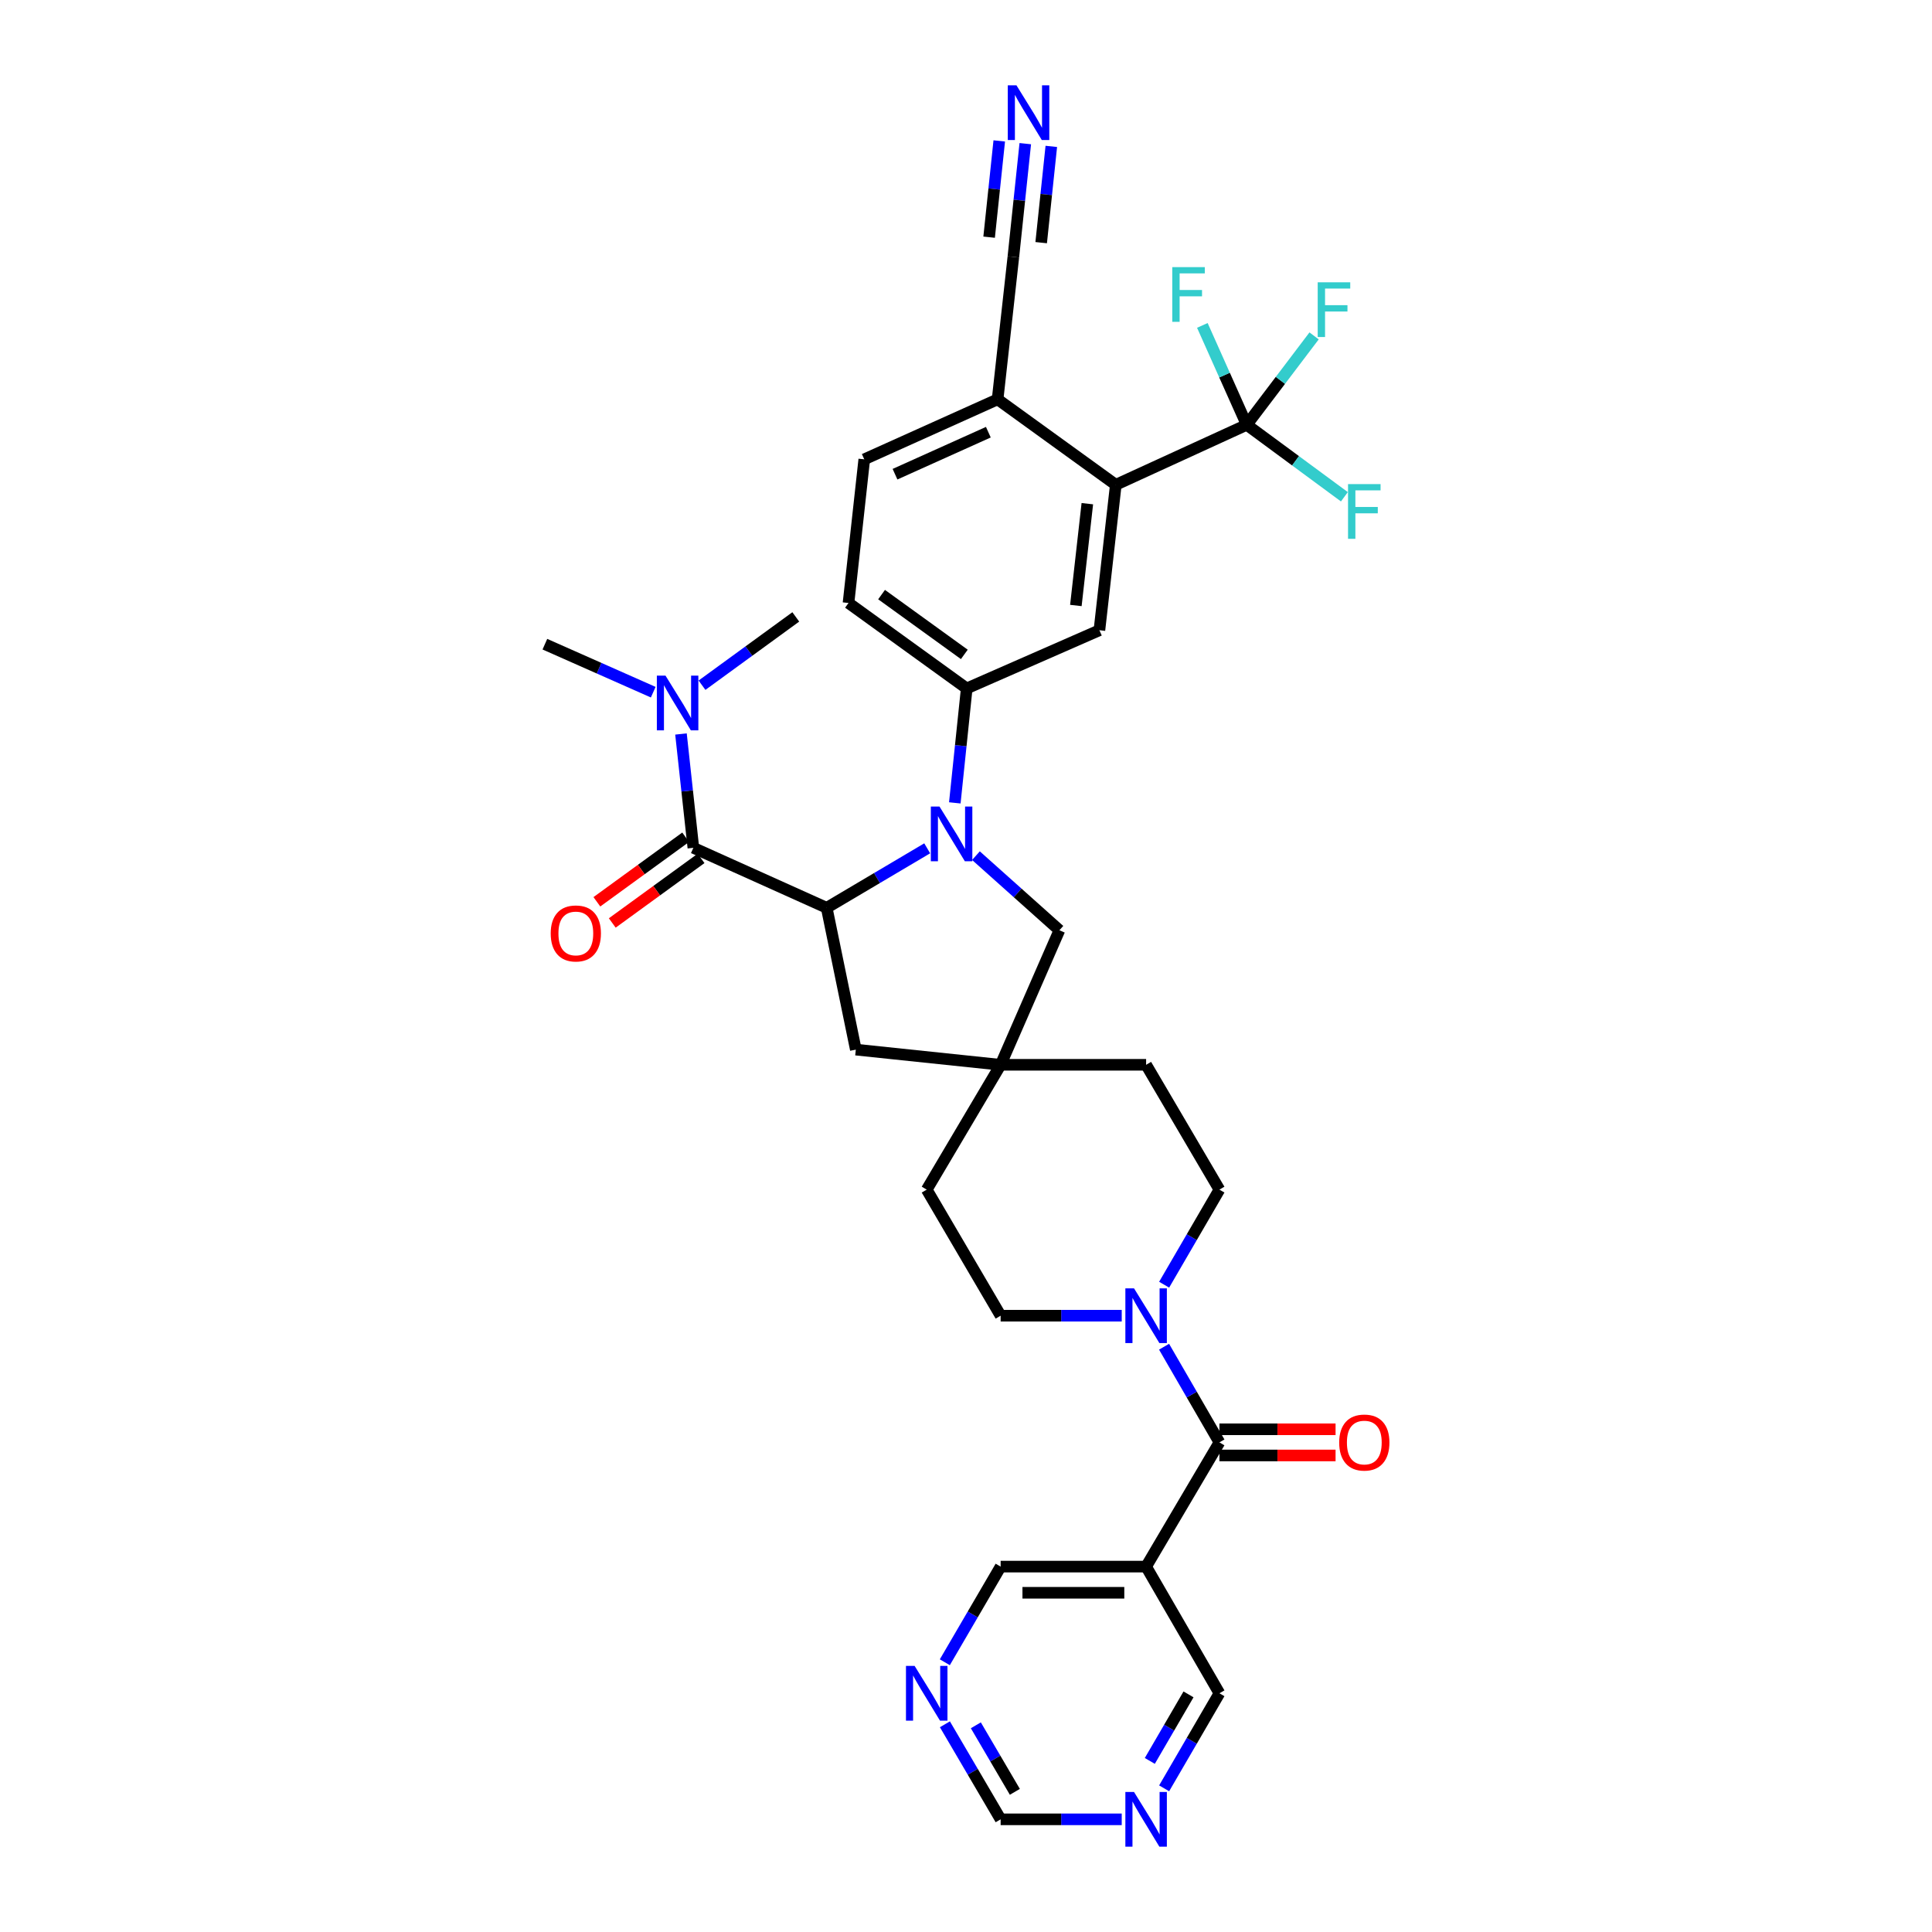 <?xml version='1.0' encoding='iso-8859-1'?>
<svg version='1.1' baseProfile='full'
              xmlns='http://www.w3.org/2000/svg'
                      xmlns:rdkit='http://www.rdkit.org/xml'
                      xmlns:xlink='http://www.w3.org/1999/xlink'
                  xml:space='preserve'
width='1000px' height='1000px' viewBox='0 0 1000 1000'>
<!-- END OF HEADER -->
<rect style='opacity:1.0;fill:#FFFFFF;stroke:none' width='1000' height='1000' x='0' y='0'> </rect>
<path class='bond-0' d='M 479.92,439.088 L 453.909,454.485' style='fill:none;fill-rule:evenodd;stroke:#0000FF;stroke-width:6px;stroke-linecap:butt;stroke-linejoin:miter;stroke-opacity:1' />
<path class='bond-0' d='M 453.909,454.485 L 427.897,469.881' style='fill:none;fill-rule:evenodd;stroke:#000000;stroke-width:6px;stroke-linecap:butt;stroke-linejoin:miter;stroke-opacity:1' />
<path class='bond-4' d='M 494.208,415.567 L 497.29,385.948' style='fill:none;fill-rule:evenodd;stroke:#0000FF;stroke-width:6px;stroke-linecap:butt;stroke-linejoin:miter;stroke-opacity:1' />
<path class='bond-4' d='M 497.29,385.948 L 500.372,356.33' style='fill:none;fill-rule:evenodd;stroke:#000000;stroke-width:6px;stroke-linecap:butt;stroke-linejoin:miter;stroke-opacity:1' />
<path class='bond-10' d='M 505.149,442.889 L 526.749,462.191' style='fill:none;fill-rule:evenodd;stroke:#0000FF;stroke-width:6px;stroke-linecap:butt;stroke-linejoin:miter;stroke-opacity:1' />
<path class='bond-10' d='M 526.749,462.191 L 548.35,481.494' style='fill:none;fill-rule:evenodd;stroke:#000000;stroke-width:6px;stroke-linecap:butt;stroke-linejoin:miter;stroke-opacity:1' />
<path class='bond-1' d='M 427.897,469.881 L 358.884,438.829' style='fill:none;fill-rule:evenodd;stroke:#000000;stroke-width:6px;stroke-linecap:butt;stroke-linejoin:miter;stroke-opacity:1' />
<path class='bond-12' d='M 427.897,469.881 L 442.972,543.282' style='fill:none;fill-rule:evenodd;stroke:#000000;stroke-width:6px;stroke-linecap:butt;stroke-linejoin:miter;stroke-opacity:1' />
<path class='bond-15' d='M 358.884,438.829 L 355.678,409.369' style='fill:none;fill-rule:evenodd;stroke:#000000;stroke-width:6px;stroke-linecap:butt;stroke-linejoin:miter;stroke-opacity:1' />
<path class='bond-15' d='M 355.678,409.369 L 352.472,379.908' style='fill:none;fill-rule:evenodd;stroke:#0000FF;stroke-width:6px;stroke-linecap:butt;stroke-linejoin:miter;stroke-opacity:1' />
<path class='bond-16' d='M 354.901,433.351 L 331.921,450.06' style='fill:none;fill-rule:evenodd;stroke:#000000;stroke-width:6px;stroke-linecap:butt;stroke-linejoin:miter;stroke-opacity:1' />
<path class='bond-16' d='M 331.921,450.06 L 308.942,466.768' style='fill:none;fill-rule:evenodd;stroke:#FF0000;stroke-width:6px;stroke-linecap:butt;stroke-linejoin:miter;stroke-opacity:1' />
<path class='bond-16' d='M 362.868,444.307 L 339.888,461.016' style='fill:none;fill-rule:evenodd;stroke:#000000;stroke-width:6px;stroke-linecap:butt;stroke-linejoin:miter;stroke-opacity:1' />
<path class='bond-16' d='M 339.888,461.016 L 316.908,477.725' style='fill:none;fill-rule:evenodd;stroke:#FF0000;stroke-width:6px;stroke-linecap:butt;stroke-linejoin:miter;stroke-opacity:1' />
<path class='bond-2' d='M 631.173,746.573 L 616.846,721.817' style='fill:none;fill-rule:evenodd;stroke:#000000;stroke-width:6px;stroke-linecap:butt;stroke-linejoin:miter;stroke-opacity:1' />
<path class='bond-2' d='M 616.846,721.817 L 602.518,697.06' style='fill:none;fill-rule:evenodd;stroke:#0000FF;stroke-width:6px;stroke-linecap:butt;stroke-linejoin:miter;stroke-opacity:1' />
<path class='bond-8' d='M 631.173,746.573 L 593.227,810.874' style='fill:none;fill-rule:evenodd;stroke:#000000;stroke-width:6px;stroke-linecap:butt;stroke-linejoin:miter;stroke-opacity:1' />
<path class='bond-17' d='M 631.173,753.346 L 661.23,753.346' style='fill:none;fill-rule:evenodd;stroke:#000000;stroke-width:6px;stroke-linecap:butt;stroke-linejoin:miter;stroke-opacity:1' />
<path class='bond-17' d='M 661.23,753.346 L 691.287,753.346' style='fill:none;fill-rule:evenodd;stroke:#FF0000;stroke-width:6px;stroke-linecap:butt;stroke-linejoin:miter;stroke-opacity:1' />
<path class='bond-17' d='M 631.173,739.799 L 661.23,739.799' style='fill:none;fill-rule:evenodd;stroke:#000000;stroke-width:6px;stroke-linecap:butt;stroke-linejoin:miter;stroke-opacity:1' />
<path class='bond-17' d='M 661.23,739.799 L 691.287,739.799' style='fill:none;fill-rule:evenodd;stroke:#FF0000;stroke-width:6px;stroke-linecap:butt;stroke-linejoin:miter;stroke-opacity:1' />
<path class='bond-3' d='M 645.307,219.877 L 577.536,250.929' style='fill:none;fill-rule:evenodd;stroke:#000000;stroke-width:6px;stroke-linecap:butt;stroke-linejoin:miter;stroke-opacity:1' />
<path class='bond-25' d='M 645.307,219.877 L 670.579,238.504' style='fill:none;fill-rule:evenodd;stroke:#000000;stroke-width:6px;stroke-linecap:butt;stroke-linejoin:miter;stroke-opacity:1' />
<path class='bond-25' d='M 670.579,238.504 L 695.852,257.132' style='fill:none;fill-rule:evenodd;stroke:#33CCCC;stroke-width:6px;stroke-linecap:butt;stroke-linejoin:miter;stroke-opacity:1' />
<path class='bond-26' d='M 645.307,219.877 L 662.74,196.868' style='fill:none;fill-rule:evenodd;stroke:#000000;stroke-width:6px;stroke-linecap:butt;stroke-linejoin:miter;stroke-opacity:1' />
<path class='bond-26' d='M 662.74,196.868 L 680.173,173.859' style='fill:none;fill-rule:evenodd;stroke:#33CCCC;stroke-width:6px;stroke-linecap:butt;stroke-linejoin:miter;stroke-opacity:1' />
<path class='bond-27' d='M 645.307,219.877 L 633.821,194.153' style='fill:none;fill-rule:evenodd;stroke:#000000;stroke-width:6px;stroke-linecap:butt;stroke-linejoin:miter;stroke-opacity:1' />
<path class='bond-27' d='M 633.821,194.153 L 622.335,168.429' style='fill:none;fill-rule:evenodd;stroke:#33CCCC;stroke-width:6px;stroke-linecap:butt;stroke-linejoin:miter;stroke-opacity:1' />
<path class='bond-7' d='M 500.372,356.33 L 569.054,326.211' style='fill:none;fill-rule:evenodd;stroke:#000000;stroke-width:6px;stroke-linecap:butt;stroke-linejoin:miter;stroke-opacity:1' />
<path class='bond-22' d='M 500.372,356.33 L 439.186,312.107' style='fill:none;fill-rule:evenodd;stroke:#000000;stroke-width:6px;stroke-linecap:butt;stroke-linejoin:miter;stroke-opacity:1' />
<path class='bond-22' d='M 499.13,338.717 L 456.299,307.761' style='fill:none;fill-rule:evenodd;stroke:#000000;stroke-width:6px;stroke-linecap:butt;stroke-linejoin:miter;stroke-opacity:1' />
<path class='bond-5' d='M 577.536,250.929 L 569.054,326.211' style='fill:none;fill-rule:evenodd;stroke:#000000;stroke-width:6px;stroke-linecap:butt;stroke-linejoin:miter;stroke-opacity:1' />
<path class='bond-5' d='M 562.802,260.704 L 556.865,313.402' style='fill:none;fill-rule:evenodd;stroke:#000000;stroke-width:6px;stroke-linecap:butt;stroke-linejoin:miter;stroke-opacity:1' />
<path class='bond-36' d='M 577.536,250.929 L 516.357,206.691' style='fill:none;fill-rule:evenodd;stroke:#000000;stroke-width:6px;stroke-linecap:butt;stroke-linejoin:miter;stroke-opacity:1' />
<path class='bond-6' d='M 580.605,681.007 L 549.268,681.007' style='fill:none;fill-rule:evenodd;stroke:#0000FF;stroke-width:6px;stroke-linecap:butt;stroke-linejoin:miter;stroke-opacity:1' />
<path class='bond-6' d='M 549.268,681.007 L 517.93,681.007' style='fill:none;fill-rule:evenodd;stroke:#000000;stroke-width:6px;stroke-linecap:butt;stroke-linejoin:miter;stroke-opacity:1' />
<path class='bond-35' d='M 602.558,664.959 L 616.866,640.354' style='fill:none;fill-rule:evenodd;stroke:#0000FF;stroke-width:6px;stroke-linecap:butt;stroke-linejoin:miter;stroke-opacity:1' />
<path class='bond-35' d='M 616.866,640.354 L 631.173,615.749' style='fill:none;fill-rule:evenodd;stroke:#000000;stroke-width:6px;stroke-linecap:butt;stroke-linejoin:miter;stroke-opacity:1' />
<path class='bond-30' d='M 593.227,810.874 L 517.93,810.874' style='fill:none;fill-rule:evenodd;stroke:#000000;stroke-width:6px;stroke-linecap:butt;stroke-linejoin:miter;stroke-opacity:1' />
<path class='bond-30' d='M 581.933,824.421 L 529.225,824.421' style='fill:none;fill-rule:evenodd;stroke:#000000;stroke-width:6px;stroke-linecap:butt;stroke-linejoin:miter;stroke-opacity:1' />
<path class='bond-31' d='M 593.227,810.874 L 631.173,876.44' style='fill:none;fill-rule:evenodd;stroke:#000000;stroke-width:6px;stroke-linecap:butt;stroke-linejoin:miter;stroke-opacity:1' />
<path class='bond-9' d='M 517.93,551.139 L 548.35,481.494' style='fill:none;fill-rule:evenodd;stroke:#000000;stroke-width:6px;stroke-linecap:butt;stroke-linejoin:miter;stroke-opacity:1' />
<path class='bond-28' d='M 517.93,551.139 L 593.227,551.139' style='fill:none;fill-rule:evenodd;stroke:#000000;stroke-width:6px;stroke-linecap:butt;stroke-linejoin:miter;stroke-opacity:1' />
<path class='bond-29' d='M 517.93,551.139 L 479.668,615.749' style='fill:none;fill-rule:evenodd;stroke:#000000;stroke-width:6px;stroke-linecap:butt;stroke-linejoin:miter;stroke-opacity:1' />
<path class='bond-34' d='M 517.93,551.139 L 442.972,543.282' style='fill:none;fill-rule:evenodd;stroke:#000000;stroke-width:6px;stroke-linecap:butt;stroke-linejoin:miter;stroke-opacity:1' />
<path class='bond-11' d='M 530.685,74.354 L 527.6,103.664' style='fill:none;fill-rule:evenodd;stroke:#0000FF;stroke-width:6px;stroke-linecap:butt;stroke-linejoin:miter;stroke-opacity:1' />
<path class='bond-11' d='M 527.6,103.664 L 524.515,132.975' style='fill:none;fill-rule:evenodd;stroke:#000000;stroke-width:6px;stroke-linecap:butt;stroke-linejoin:miter;stroke-opacity:1' />
<path class='bond-11' d='M 517.212,72.936 L 514.59,97.85' style='fill:none;fill-rule:evenodd;stroke:#0000FF;stroke-width:6px;stroke-linecap:butt;stroke-linejoin:miter;stroke-opacity:1' />
<path class='bond-11' d='M 514.59,97.85 L 511.968,122.764' style='fill:none;fill-rule:evenodd;stroke:#000000;stroke-width:6px;stroke-linecap:butt;stroke-linejoin:miter;stroke-opacity:1' />
<path class='bond-11' d='M 544.157,75.772 L 541.535,100.686' style='fill:none;fill-rule:evenodd;stroke:#0000FF;stroke-width:6px;stroke-linecap:butt;stroke-linejoin:miter;stroke-opacity:1' />
<path class='bond-11' d='M 541.535,100.686 L 538.913,125.599' style='fill:none;fill-rule:evenodd;stroke:#000000;stroke-width:6px;stroke-linecap:butt;stroke-linejoin:miter;stroke-opacity:1' />
<path class='bond-13' d='M 524.515,132.975 L 516.357,206.691' style='fill:none;fill-rule:evenodd;stroke:#000000;stroke-width:6px;stroke-linecap:butt;stroke-linejoin:miter;stroke-opacity:1' />
<path class='bond-14' d='M 516.357,206.691 L 447.344,237.751' style='fill:none;fill-rule:evenodd;stroke:#000000;stroke-width:6px;stroke-linecap:butt;stroke-linejoin:miter;stroke-opacity:1' />
<path class='bond-14' d='M 511.565,223.703 L 463.256,245.445' style='fill:none;fill-rule:evenodd;stroke:#000000;stroke-width:6px;stroke-linecap:butt;stroke-linejoin:miter;stroke-opacity:1' />
<path class='bond-32' d='M 363.358,354.663 L 387.628,336.986' style='fill:none;fill-rule:evenodd;stroke:#0000FF;stroke-width:6px;stroke-linecap:butt;stroke-linejoin:miter;stroke-opacity:1' />
<path class='bond-32' d='M 387.628,336.986 L 411.897,319.31' style='fill:none;fill-rule:evenodd;stroke:#000000;stroke-width:6px;stroke-linecap:butt;stroke-linejoin:miter;stroke-opacity:1' />
<path class='bond-33' d='M 338.108,358.273 L 310.069,345.851' style='fill:none;fill-rule:evenodd;stroke:#0000FF;stroke-width:6px;stroke-linecap:butt;stroke-linejoin:miter;stroke-opacity:1' />
<path class='bond-33' d='M 310.069,345.851 L 282.029,333.428' style='fill:none;fill-rule:evenodd;stroke:#000000;stroke-width:6px;stroke-linecap:butt;stroke-linejoin:miter;stroke-opacity:1' />
<path class='bond-18' d='M 602.56,925.636 L 616.867,901.038' style='fill:none;fill-rule:evenodd;stroke:#0000FF;stroke-width:6px;stroke-linecap:butt;stroke-linejoin:miter;stroke-opacity:1' />
<path class='bond-18' d='M 616.867,901.038 L 631.173,876.44' style='fill:none;fill-rule:evenodd;stroke:#000000;stroke-width:6px;stroke-linecap:butt;stroke-linejoin:miter;stroke-opacity:1' />
<path class='bond-18' d='M 595.142,911.446 L 605.157,894.227' style='fill:none;fill-rule:evenodd;stroke:#0000FF;stroke-width:6px;stroke-linecap:butt;stroke-linejoin:miter;stroke-opacity:1' />
<path class='bond-18' d='M 605.157,894.227 L 615.171,877.009' style='fill:none;fill-rule:evenodd;stroke:#000000;stroke-width:6px;stroke-linecap:butt;stroke-linejoin:miter;stroke-opacity:1' />
<path class='bond-23' d='M 580.605,941.683 L 549.268,941.683' style='fill:none;fill-rule:evenodd;stroke:#0000FF;stroke-width:6px;stroke-linecap:butt;stroke-linejoin:miter;stroke-opacity:1' />
<path class='bond-23' d='M 549.268,941.683 L 517.93,941.683' style='fill:none;fill-rule:evenodd;stroke:#000000;stroke-width:6px;stroke-linecap:butt;stroke-linejoin:miter;stroke-opacity:1' />
<path class='bond-19' d='M 489.039,860.382 L 503.485,835.628' style='fill:none;fill-rule:evenodd;stroke:#0000FF;stroke-width:6px;stroke-linecap:butt;stroke-linejoin:miter;stroke-opacity:1' />
<path class='bond-19' d='M 503.485,835.628 L 517.93,810.874' style='fill:none;fill-rule:evenodd;stroke:#000000;stroke-width:6px;stroke-linecap:butt;stroke-linejoin:miter;stroke-opacity:1' />
<path class='bond-37' d='M 489.081,892.491 L 503.506,917.087' style='fill:none;fill-rule:evenodd;stroke:#0000FF;stroke-width:6px;stroke-linecap:butt;stroke-linejoin:miter;stroke-opacity:1' />
<path class='bond-37' d='M 503.506,917.087 L 517.93,941.683' style='fill:none;fill-rule:evenodd;stroke:#000000;stroke-width:6px;stroke-linecap:butt;stroke-linejoin:miter;stroke-opacity:1' />
<path class='bond-37' d='M 505.094,893.017 L 515.191,910.234' style='fill:none;fill-rule:evenodd;stroke:#0000FF;stroke-width:6px;stroke-linecap:butt;stroke-linejoin:miter;stroke-opacity:1' />
<path class='bond-37' d='M 515.191,910.234 L 525.288,927.451' style='fill:none;fill-rule:evenodd;stroke:#000000;stroke-width:6px;stroke-linecap:butt;stroke-linejoin:miter;stroke-opacity:1' />
<path class='bond-20' d='M 631.173,615.749 L 593.227,551.139' style='fill:none;fill-rule:evenodd;stroke:#000000;stroke-width:6px;stroke-linecap:butt;stroke-linejoin:miter;stroke-opacity:1' />
<path class='bond-21' d='M 517.93,681.007 L 479.668,615.749' style='fill:none;fill-rule:evenodd;stroke:#000000;stroke-width:6px;stroke-linecap:butt;stroke-linejoin:miter;stroke-opacity:1' />
<path class='bond-24' d='M 439.186,312.107 L 447.344,237.751' style='fill:none;fill-rule:evenodd;stroke:#000000;stroke-width:6px;stroke-linecap:butt;stroke-linejoin:miter;stroke-opacity:1' />
<path  class='atom-0' d='M 486.278 417.459
L 495.558 432.459
Q 496.478 433.939, 497.958 436.619
Q 499.438 439.299, 499.518 439.459
L 499.518 417.459
L 503.278 417.459
L 503.278 445.779
L 499.398 445.779
L 489.438 429.379
Q 488.278 427.459, 487.038 425.259
Q 485.838 423.059, 485.478 422.379
L 485.478 445.779
L 481.798 445.779
L 481.798 417.459
L 486.278 417.459
' fill='#0000FF'/>
<path  class='atom-7' d='M 586.967 666.847
L 596.247 681.847
Q 597.167 683.327, 598.647 686.007
Q 600.127 688.687, 600.207 688.847
L 600.207 666.847
L 603.967 666.847
L 603.967 695.167
L 600.087 695.167
L 590.127 678.767
Q 588.967 676.847, 587.727 674.647
Q 586.527 672.447, 586.167 671.767
L 586.167 695.167
L 582.487 695.167
L 582.487 666.847
L 586.967 666.847
' fill='#0000FF'/>
<path  class='atom-12' d='M 526.112 44.157
L 535.392 59.157
Q 536.312 60.637, 537.792 63.317
Q 539.272 65.997, 539.352 66.157
L 539.352 44.157
L 543.112 44.157
L 543.112 72.477
L 539.232 72.477
L 529.272 56.077
Q 528.112 54.157, 526.872 51.957
Q 525.672 49.757, 525.312 49.077
L 525.312 72.477
L 521.632 72.477
L 521.632 44.157
L 526.112 44.157
' fill='#0000FF'/>
<path  class='atom-16' d='M 344.466 349.703
L 353.746 364.703
Q 354.666 366.183, 356.146 368.863
Q 357.626 371.543, 357.706 371.703
L 357.706 349.703
L 361.466 349.703
L 361.466 378.023
L 357.586 378.023
L 347.626 361.623
Q 346.466 359.703, 345.226 357.503
Q 344.026 355.303, 343.666 354.623
L 343.666 378.023
L 339.986 378.023
L 339.986 349.703
L 344.466 349.703
' fill='#0000FF'/>
<path  class='atom-17' d='M 285.045 483.147
Q 285.045 476.347, 288.405 472.547
Q 291.765 468.747, 298.045 468.747
Q 304.325 468.747, 307.685 472.547
Q 311.045 476.347, 311.045 483.147
Q 311.045 490.027, 307.645 493.947
Q 304.245 497.827, 298.045 497.827
Q 291.805 497.827, 288.405 493.947
Q 285.045 490.067, 285.045 483.147
M 298.045 494.627
Q 302.365 494.627, 304.685 491.747
Q 307.045 488.827, 307.045 483.147
Q 307.045 477.587, 304.685 474.787
Q 302.365 471.947, 298.045 471.947
Q 293.725 471.947, 291.365 474.747
Q 289.045 477.547, 289.045 483.147
Q 289.045 488.867, 291.365 491.747
Q 293.725 494.627, 298.045 494.627
' fill='#FF0000'/>
<path  class='atom-18' d='M 693.162 746.653
Q 693.162 739.853, 696.522 736.053
Q 699.882 732.253, 706.162 732.253
Q 712.442 732.253, 715.802 736.053
Q 719.162 739.853, 719.162 746.653
Q 719.162 753.533, 715.762 757.453
Q 712.362 761.333, 706.162 761.333
Q 699.922 761.333, 696.522 757.453
Q 693.162 753.573, 693.162 746.653
M 706.162 758.133
Q 710.482 758.133, 712.802 755.253
Q 715.162 752.333, 715.162 746.653
Q 715.162 741.093, 712.802 738.293
Q 710.482 735.453, 706.162 735.453
Q 701.842 735.453, 699.482 738.253
Q 697.162 741.053, 697.162 746.653
Q 697.162 752.373, 699.482 755.253
Q 701.842 758.133, 706.162 758.133
' fill='#FF0000'/>
<path  class='atom-19' d='M 586.967 927.523
L 596.247 942.523
Q 597.167 944.003, 598.647 946.683
Q 600.127 949.363, 600.207 949.523
L 600.207 927.523
L 603.967 927.523
L 603.967 955.843
L 600.087 955.843
L 590.127 939.443
Q 588.967 937.523, 587.727 935.323
Q 586.527 933.123, 586.167 932.443
L 586.167 955.843
L 582.487 955.843
L 582.487 927.523
L 586.967 927.523
' fill='#0000FF'/>
<path  class='atom-20' d='M 473.408 862.28
L 482.688 877.28
Q 483.608 878.76, 485.088 881.44
Q 486.568 884.12, 486.648 884.28
L 486.648 862.28
L 490.408 862.28
L 490.408 890.6
L 486.528 890.6
L 476.568 874.2
Q 475.408 872.28, 474.168 870.08
Q 472.968 867.88, 472.608 867.2
L 472.608 890.6
L 468.928 890.6
L 468.928 862.28
L 473.408 862.28
' fill='#0000FF'/>
<path  class='atom-26' d='M 697.742 250.571
L 714.582 250.571
L 714.582 253.811
L 701.542 253.811
L 701.542 262.411
L 713.142 262.411
L 713.142 265.691
L 701.542 265.691
L 701.542 278.891
L 697.742 278.891
L 697.742 250.571
' fill='#33CCCC'/>
<path  class='atom-27' d='M 682.043 146.119
L 698.883 146.119
L 698.883 149.359
L 685.843 149.359
L 685.843 157.959
L 697.443 157.959
L 697.443 161.239
L 685.843 161.239
L 685.843 174.439
L 682.043 174.439
L 682.043 146.119
' fill='#33CCCC'/>
<path  class='atom-28' d='M 606.768 138.262
L 623.608 138.262
L 623.608 141.502
L 610.568 141.502
L 610.568 150.102
L 622.168 150.102
L 622.168 153.382
L 610.568 153.382
L 610.568 166.582
L 606.768 166.582
L 606.768 138.262
' fill='#33CCCC'/>
</svg>
